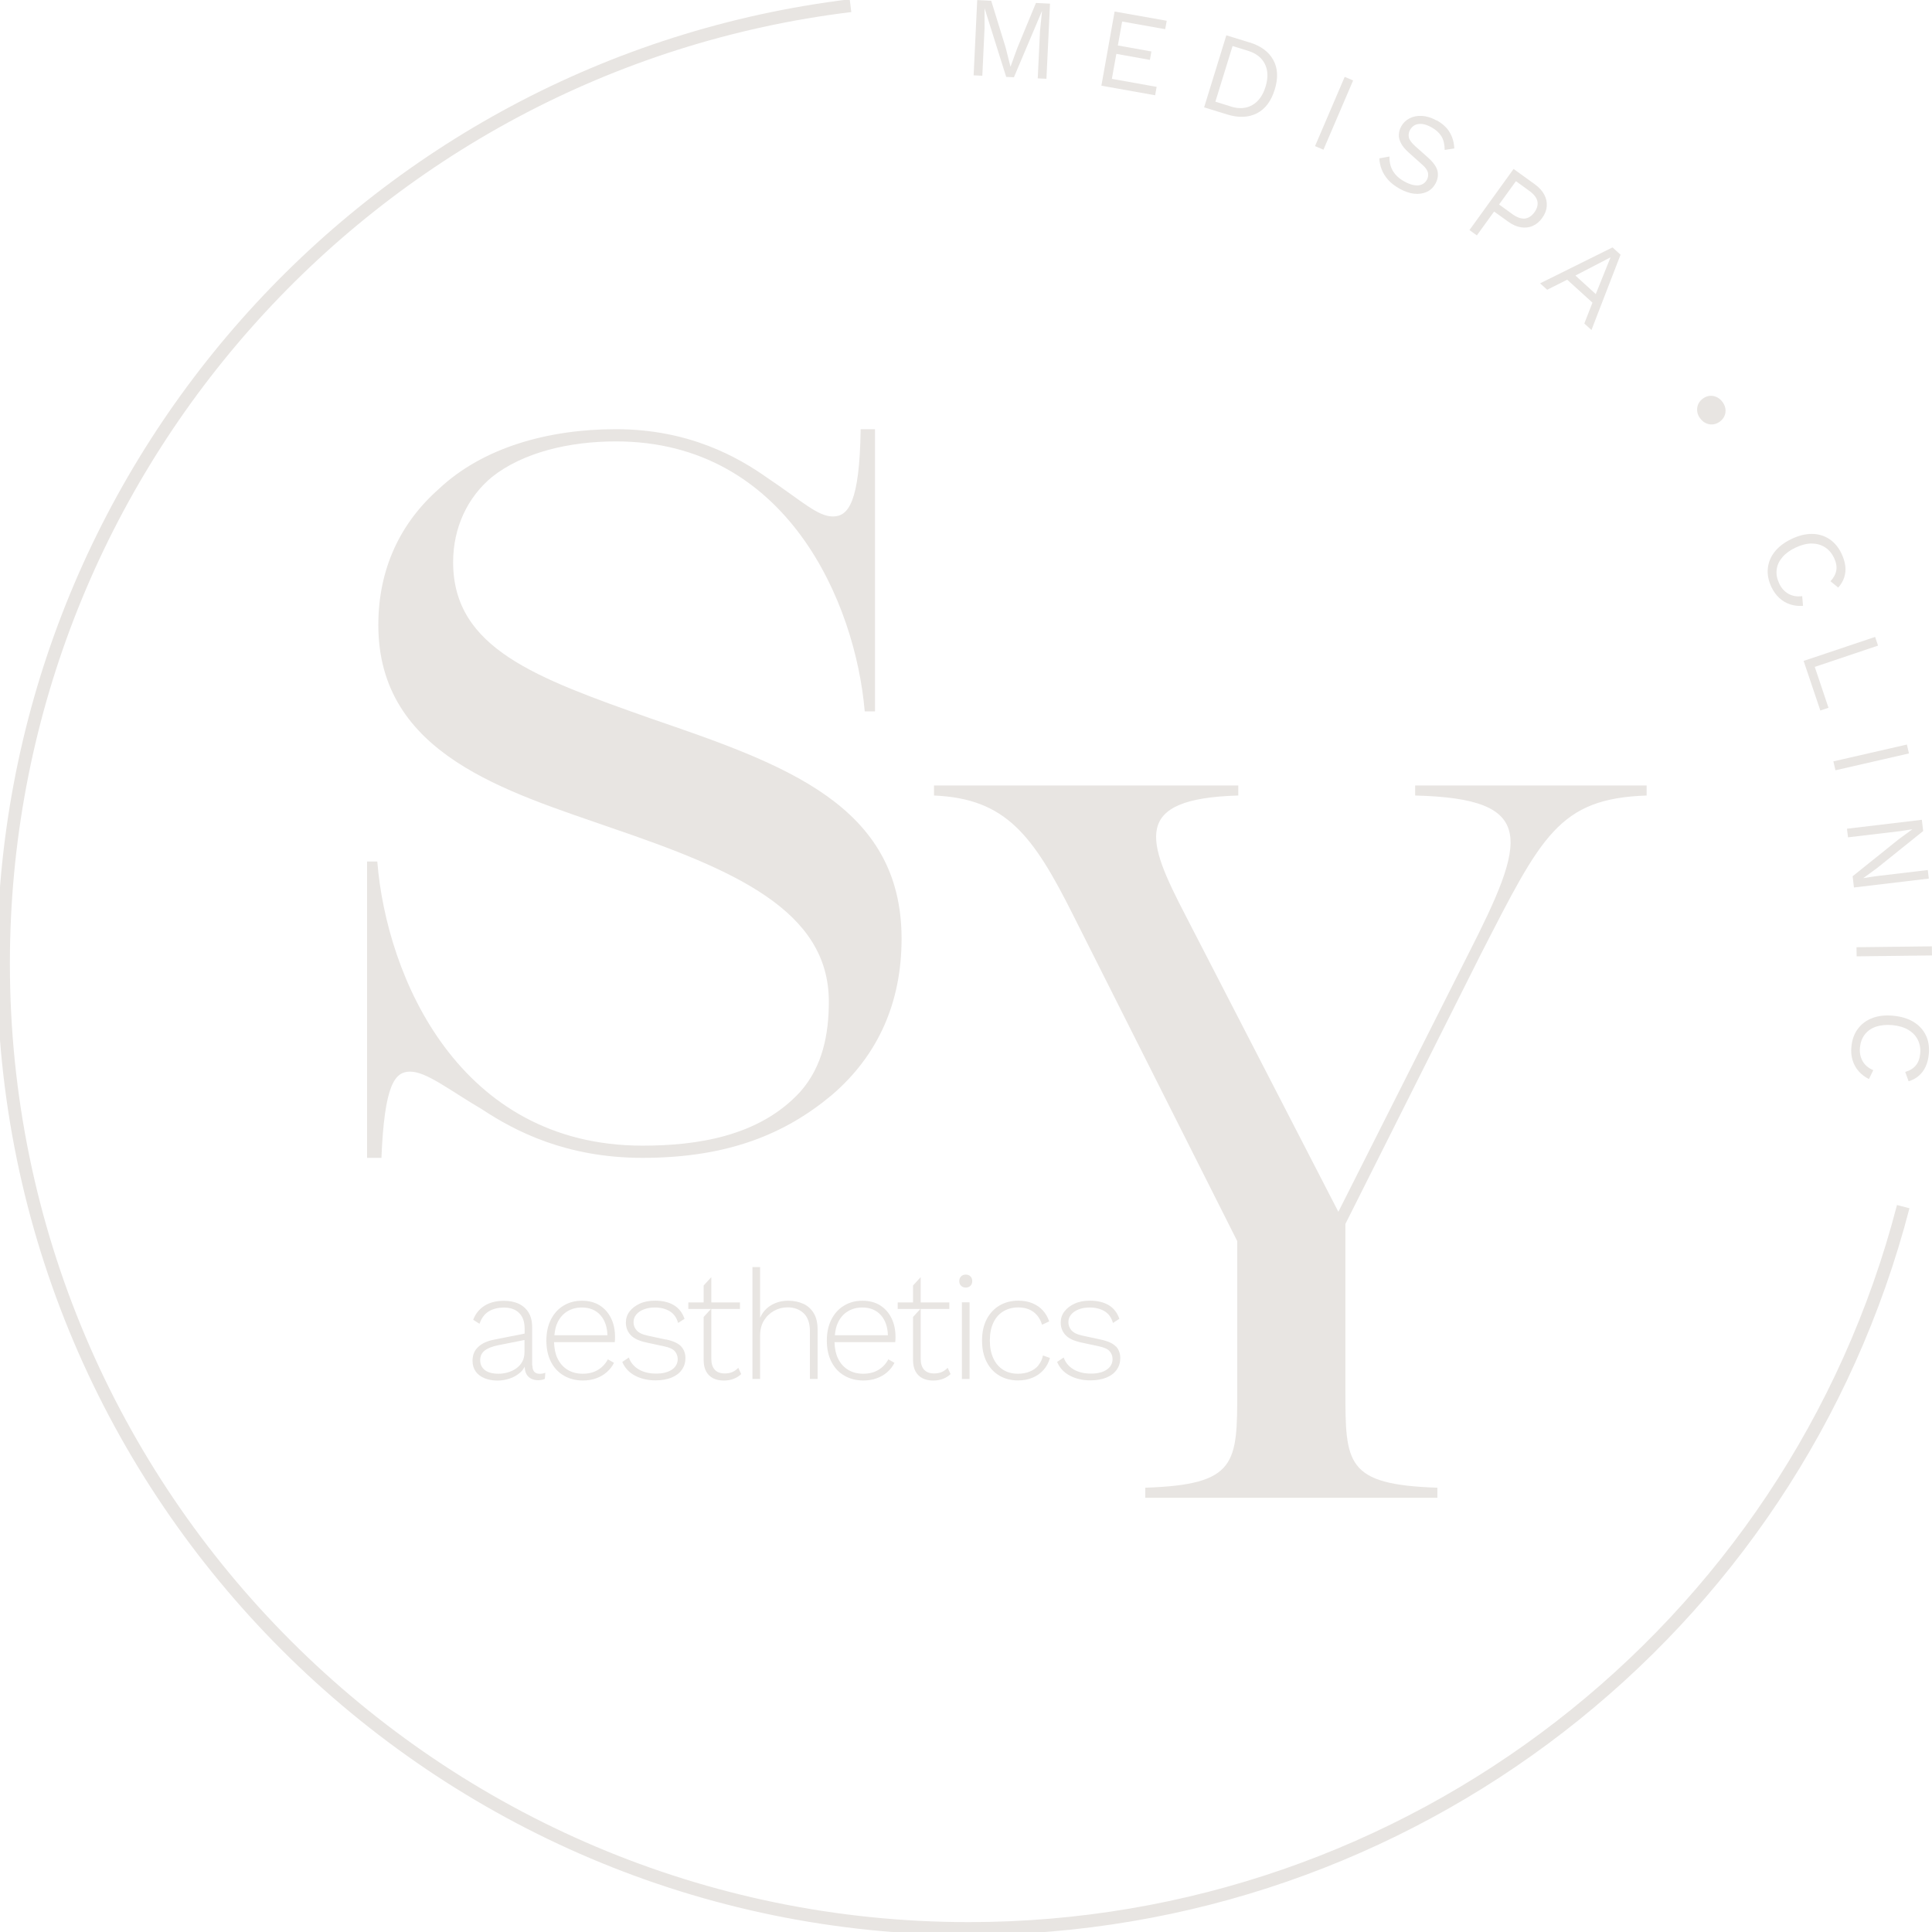 <svg width="150" height="150" viewBox="0 0 150 150" fill="none" xmlns="http://www.w3.org/2000/svg">
<g clip-path="url(#clip0_128_866)">
<path d="M67.93 55.23H67.137C66.419 46.799 61.093 34.27 47.821 34.27C44.167 34.27 40.588 35.138 38.203 37.029C36.296 38.603 35.181 40.966 35.181 43.649C35.181 50.345 41.622 52.632 50.522 55.781C60.857 59.327 69.998 62.477 69.998 72.879C69.998 77.844 68.171 81.936 64.592 85.011C61.013 88.005 56.566 89.896 49.884 89.896C44.001 89.896 40.025 87.85 37.405 86.115C34.86 84.62 33.113 83.201 31.838 83.201C30.643 83.201 29.85 84.224 29.614 89.896H28.5V66.89H29.293C30.011 75.873 35.653 88.948 49.884 88.948C54.095 88.948 58.944 88.241 62.127 84.77C63.874 82.799 64.351 80.281 64.351 77.758C64.351 70.667 56.957 67.517 47.5 64.287C39.393 61.454 29.373 58.615 29.373 48.529C29.373 44.115 31.12 40.569 34.062 37.971C37.48 34.742 42.57 33.322 47.816 33.322C53.538 33.322 57.353 35.529 59.582 37.104C62.283 38.914 63.477 40.098 64.672 40.098C65.867 40.098 66.74 38.994 66.821 33.322H67.935V55.224L67.93 55.23Z" fill="#E8E5E2"/>
<path d="M41.316 106.014V103.041C41.316 102.591 41.225 102.211 41.043 101.911C40.861 101.611 40.604 101.38 40.277 101.225C39.95 101.07 39.564 100.995 39.13 100.995C38.525 100.995 38.021 101.123 37.614 101.38C37.207 101.637 36.912 102.002 36.74 102.468L37.228 102.778C37.389 102.328 37.63 102.002 37.957 101.809C38.284 101.616 38.669 101.52 39.125 101.52C39.639 101.52 40.036 101.664 40.314 101.948C40.593 102.232 40.732 102.634 40.732 103.148V103.539L38.385 104.005C37.844 104.107 37.426 104.294 37.132 104.573C36.832 104.846 36.687 105.205 36.687 105.649C36.687 105.981 36.773 106.26 36.939 106.49C37.105 106.721 37.335 106.887 37.63 107.01C37.925 107.128 38.257 107.187 38.632 107.187C38.948 107.187 39.264 107.133 39.586 107.026C39.902 106.919 40.18 106.753 40.427 106.528C40.555 106.405 40.657 106.265 40.738 106.11C40.748 106.346 40.791 106.544 40.877 106.694C40.973 106.86 41.107 106.978 41.263 107.053C41.423 107.122 41.59 107.16 41.777 107.16C41.991 107.16 42.163 107.122 42.302 107.053L42.34 106.576C42.222 106.63 42.077 106.662 41.911 106.662C41.531 106.662 41.338 106.453 41.338 106.03L41.316 106.014ZM40.721 104.964C40.721 105.264 40.663 105.521 40.545 105.73C40.427 105.939 40.266 106.115 40.062 106.255C39.859 106.394 39.639 106.496 39.403 106.56C39.168 106.624 38.932 106.656 38.702 106.656C38.252 106.656 37.898 106.565 37.651 106.378C37.405 106.19 37.282 105.933 37.282 105.601C37.282 105.29 37.394 105.044 37.625 104.862C37.855 104.68 38.203 104.541 38.675 104.444L40.721 104.037V104.964Z" fill="#E8E5E2"/>
<path d="M46.562 101.348C46.181 101.112 45.721 100.989 45.179 100.989C44.638 100.989 44.188 101.112 43.77 101.359C43.352 101.605 43.026 101.959 42.784 102.425C42.543 102.891 42.42 103.442 42.42 104.085C42.42 104.728 42.543 105.28 42.784 105.746C43.026 106.212 43.363 106.565 43.792 106.812C44.22 107.058 44.708 107.181 45.255 107.181C45.63 107.181 45.967 107.128 46.278 107.015C46.589 106.903 46.862 106.747 47.098 106.544C47.333 106.34 47.526 106.099 47.671 105.81L47.194 105.537C47.012 105.885 46.755 106.158 46.428 106.356C46.101 106.555 45.705 106.656 45.244 106.656C44.783 106.656 44.408 106.555 44.07 106.351C43.733 106.147 43.47 105.853 43.283 105.462C43.111 105.103 43.031 104.68 43.015 104.203H47.73C47.735 104.15 47.746 104.085 47.746 104.021C47.746 103.951 47.751 103.882 47.751 103.812C47.751 103.255 47.65 102.768 47.441 102.344C47.232 101.921 46.942 101.589 46.562 101.353V101.348ZM43.042 103.667C43.079 103.309 43.143 102.976 43.277 102.698C43.459 102.312 43.711 102.018 44.038 101.819C44.365 101.616 44.74 101.514 45.169 101.514C45.79 101.514 46.273 101.718 46.626 102.119C46.964 102.505 47.141 103.025 47.162 103.667H43.042Z" fill="#E8E5E2"/>
<path d="M51.7 104.005L50.27 103.694C49.862 103.609 49.584 103.469 49.423 103.282C49.262 103.094 49.187 102.885 49.187 102.655C49.187 102.425 49.257 102.237 49.396 102.066C49.536 101.894 49.728 101.761 49.98 101.664C50.232 101.562 50.522 101.514 50.854 101.514C51.288 101.514 51.668 101.611 51.99 101.798C52.311 101.991 52.531 102.296 52.649 102.714L53.147 102.393C52.986 101.927 52.713 101.573 52.327 101.337C51.936 101.102 51.449 100.984 50.854 100.984C50.404 100.984 50.007 101.059 49.67 101.214C49.332 101.37 49.069 101.573 48.877 101.825C48.684 102.077 48.593 102.366 48.593 102.682C48.593 103.062 48.716 103.384 48.962 103.651C49.209 103.919 49.611 104.107 50.179 104.23L51.572 104.53C51.979 104.616 52.252 104.744 52.397 104.915C52.541 105.087 52.617 105.285 52.617 105.515C52.617 105.858 52.467 106.131 52.172 106.335C51.877 106.538 51.465 106.646 50.939 106.646C50.414 106.646 49.959 106.538 49.589 106.319C49.219 106.099 48.962 105.794 48.823 105.398L48.314 105.74C48.507 106.201 48.834 106.555 49.294 106.801C49.761 107.047 50.291 107.171 50.897 107.171C51.363 107.171 51.775 107.101 52.124 106.962C52.472 106.822 52.745 106.619 52.933 106.356C53.126 106.089 53.217 105.783 53.217 105.435C53.217 105.087 53.104 104.776 52.884 104.535C52.659 104.294 52.268 104.112 51.706 103.994L51.7 104.005Z" fill="#E8E5E2"/>
<path d="M56.86 106.522C56.689 106.597 56.496 106.635 56.271 106.635C55.928 106.635 55.671 106.538 55.494 106.345C55.317 106.153 55.226 105.869 55.226 105.494V101.627H57.45V101.118H55.226V99.157L54.631 99.805V101.118H53.442V101.627H55.199L54.631 102.248V105.58C54.631 105.944 54.695 106.244 54.829 106.485C54.958 106.72 55.145 106.897 55.381 107.015C55.617 107.128 55.89 107.186 56.201 107.186C56.485 107.186 56.742 107.138 56.973 107.047C57.203 106.956 57.391 106.833 57.546 106.683L57.321 106.196C57.187 106.34 57.032 106.447 56.865 106.522H56.86Z" fill="#E8E5E2"/>
<path d="M62.384 101.236C62.041 101.075 61.65 100.989 61.206 100.989C60.697 100.989 60.252 101.107 59.861 101.343C59.469 101.578 59.191 101.905 59.014 102.323V98.375H58.419V107.058H59.014V103.705C59.014 103.239 59.116 102.842 59.319 102.516C59.523 102.189 59.786 101.943 60.107 101.766C60.429 101.589 60.777 101.503 61.147 101.503C61.661 101.503 62.079 101.659 62.4 101.964C62.722 102.269 62.883 102.741 62.883 103.383V107.058H63.477V103.191C63.477 102.709 63.381 102.301 63.188 101.969C62.995 101.643 62.727 101.396 62.384 101.23V101.236Z" fill="#E8E5E2"/>
<path d="M68.337 101.348C67.957 101.112 67.496 100.989 66.955 100.989C66.414 100.989 65.963 101.112 65.546 101.359C65.128 101.605 64.801 101.959 64.56 102.425C64.319 102.891 64.195 103.442 64.195 104.085C64.195 104.728 64.319 105.28 64.56 105.746C64.801 106.212 65.138 106.565 65.567 106.812C65.996 107.058 66.483 107.181 67.03 107.181C67.405 107.181 67.742 107.128 68.053 107.015C68.364 106.903 68.637 106.747 68.873 106.544C69.109 106.34 69.302 106.099 69.446 105.81L68.969 105.537C68.787 105.885 68.53 106.158 68.203 106.356C67.876 106.555 67.48 106.656 67.019 106.656C66.558 106.656 66.183 106.555 65.846 106.351C65.508 106.147 65.246 105.853 65.058 105.462C64.886 105.103 64.806 104.68 64.79 104.203H69.505C69.51 104.15 69.521 104.085 69.521 104.021C69.521 103.951 69.527 103.882 69.527 103.812C69.527 103.255 69.425 102.768 69.216 102.344C69.007 101.921 68.718 101.589 68.337 101.353V101.348ZM64.817 103.667C64.854 103.309 64.919 102.976 65.053 102.698C65.235 102.312 65.487 102.018 65.814 101.819C66.14 101.616 66.515 101.514 66.944 101.514C67.566 101.514 68.048 101.718 68.401 102.119C68.739 102.505 68.916 103.025 68.937 103.667H64.817Z" fill="#E8E5E2"/>
<path d="M74.981 98.959C74.831 98.959 74.708 99.007 74.617 99.098C74.526 99.189 74.478 99.312 74.478 99.463C74.478 99.612 74.52 99.736 74.617 99.827C74.708 99.918 74.831 99.966 74.981 99.966C75.131 99.966 75.254 99.918 75.346 99.827C75.437 99.736 75.485 99.612 75.485 99.463C75.485 99.312 75.437 99.189 75.346 99.098C75.254 99.007 75.131 98.959 74.981 98.959Z" fill="#E8E5E2"/>
<path d="M75.276 101.112H74.681V107.063H75.276V101.112Z" fill="#E8E5E2"/>
<path d="M80.629 106.003C80.452 106.217 80.221 106.378 79.948 106.49C79.675 106.603 79.37 106.656 79.037 106.656C78.593 106.656 78.207 106.555 77.885 106.351C77.558 106.147 77.307 105.853 77.124 105.462C76.942 105.076 76.851 104.616 76.851 104.08C76.851 103.544 76.942 103.078 77.124 102.693C77.307 102.307 77.564 102.012 77.896 101.814C78.228 101.611 78.614 101.509 79.048 101.509C79.53 101.509 79.932 101.627 80.243 101.862C80.554 102.098 80.779 102.43 80.902 102.853L81.459 102.591C81.341 102.248 81.17 101.959 80.95 101.723C80.731 101.487 80.457 101.305 80.141 101.177C79.825 101.048 79.461 100.984 79.059 100.984C78.518 100.984 78.035 101.107 77.612 101.353C77.189 101.6 76.856 101.953 76.61 102.419C76.364 102.885 76.246 103.437 76.246 104.08C76.246 104.723 76.364 105.274 76.605 105.74C76.841 106.206 77.173 106.56 77.596 106.806C78.019 107.053 78.501 107.176 79.043 107.176C79.455 107.176 79.83 107.106 80.162 106.967C80.495 106.828 80.779 106.63 81.014 106.367C81.25 106.105 81.416 105.794 81.518 105.43L80.972 105.237C80.918 105.531 80.8 105.783 80.618 105.997L80.629 106.003Z" fill="#E8E5E2"/>
<path d="M86.64 104.546C86.415 104.305 86.024 104.123 85.462 104.005L84.031 103.694C83.624 103.609 83.345 103.469 83.184 103.282C83.024 103.094 82.949 102.885 82.949 102.655C82.949 102.425 83.018 102.237 83.158 102.066C83.297 101.894 83.49 101.761 83.742 101.664C83.993 101.562 84.283 101.514 84.615 101.514C85.049 101.514 85.43 101.611 85.751 101.798C86.073 101.991 86.292 102.296 86.41 102.714L86.908 102.393C86.748 101.927 86.474 101.573 86.088 101.337C85.697 101.102 85.21 100.984 84.615 100.984C84.165 100.984 83.769 101.059 83.431 101.214C83.093 101.37 82.831 101.573 82.638 101.825C82.445 102.077 82.354 102.366 82.354 102.682C82.354 103.062 82.477 103.384 82.724 103.651C82.97 103.919 83.372 104.107 83.94 104.23L85.333 104.53C85.74 104.616 86.013 104.744 86.158 104.915C86.303 105.087 86.378 105.285 86.378 105.515C86.378 105.858 86.228 106.131 85.933 106.335C85.633 106.544 85.226 106.646 84.701 106.646C84.176 106.646 83.72 106.538 83.35 106.319C82.981 106.099 82.724 105.794 82.584 105.398L82.075 105.74C82.268 106.201 82.595 106.555 83.056 106.801C83.522 107.047 84.052 107.171 84.658 107.171C85.124 107.171 85.537 107.101 85.885 106.962C86.233 106.822 86.507 106.619 86.694 106.356C86.887 106.089 86.978 105.783 86.978 105.435C86.978 105.087 86.865 104.776 86.646 104.535L86.64 104.546Z" fill="#E8E5E2"/>
<path d="M73.117 106.522C72.945 106.597 72.752 106.635 72.527 106.635C72.184 106.635 71.927 106.538 71.75 106.345C71.573 106.153 71.482 105.869 71.482 105.494V101.627H73.706V101.118H71.482V99.157L70.888 99.805V101.118H69.698V101.627H71.456L70.888 102.248V105.58C70.888 105.944 70.952 106.244 71.086 106.485C71.215 106.72 71.402 106.897 71.638 107.015C71.874 107.128 72.147 107.186 72.457 107.186C72.742 107.186 72.999 107.138 73.229 107.047C73.46 106.956 73.647 106.833 73.802 106.683L73.577 106.196C73.443 106.34 73.288 106.447 73.122 106.522H73.117Z" fill="#E8E5E2"/>
<path d="M127.844 60.982V61.764C121.018 62 119.684 64.903 114.974 74.079L104.456 95.028V107.894C104.456 113.62 104.456 115.269 111.598 115.505V116.287H88.918V115.505C96.06 115.269 96.06 113.62 96.06 107.894V96.361L83.345 71.101C80.205 64.823 78.089 62 72.516 61.764V60.982H96.14V61.764C87.819 62 88.998 65.214 92.058 71.101L103.91 94.085L113.956 74.159C118.51 65.214 119.448 62 109.873 61.764V60.982H127.844Z" fill="#E8E5E2"/>
<path d="M81.523 0.273L81.245 6.117L80.57 6.085L80.746 2.41L80.902 0.873H80.891L78.721 5.999L78.121 5.972L76.449 0.664H76.439V2.207L76.267 5.881L75.592 5.849L75.871 0.005L76.958 0.059L78.073 3.674L78.448 5.158H78.464L78.984 3.728L80.43 0.23L81.518 0.284L81.523 0.273Z" fill="#E8E5E2"/>
<path d="M85.51 6.658L86.539 0.895L90.584 1.612L90.466 2.266L87.123 1.671L86.79 3.53L89.394 3.996L89.277 4.649L86.673 4.183L86.324 6.122L89.802 6.744L89.684 7.397L85.51 6.653V6.658Z" fill="#E8E5E2"/>
<path d="M97.019 3.294C97.892 3.562 98.509 4.017 98.857 4.655C99.21 5.292 99.248 6.058 98.969 6.958C98.691 7.858 98.23 8.468 97.582 8.8C96.933 9.127 96.167 9.159 95.294 8.892L93.488 8.334L95.213 2.742L97.019 3.299V3.294ZM95.556 8.27C96.194 8.468 96.751 8.431 97.228 8.158C97.705 7.885 98.048 7.413 98.257 6.733C98.466 6.053 98.45 5.469 98.209 4.976C97.967 4.483 97.528 4.14 96.89 3.942L95.696 3.573L94.361 7.895L95.556 8.265V8.27Z" fill="#E8E5E2"/>
<path d="M105.056 6.246L102.752 11.623L102.099 11.345L104.402 5.967L105.056 6.246Z" fill="#E8E5E2"/>
<path d="M111.54 9.341C111.99 9.593 112.327 9.899 112.547 10.263C112.767 10.627 112.89 11.05 112.911 11.527L112.166 11.639C112.161 11.2 112.075 10.847 111.909 10.579C111.743 10.311 111.491 10.081 111.148 9.888C110.875 9.738 110.629 9.647 110.404 9.625C110.179 9.604 109.996 9.636 109.841 9.716C109.691 9.797 109.568 9.92 109.477 10.081C109.375 10.263 109.343 10.45 109.38 10.654C109.418 10.852 109.584 11.088 109.884 11.355L110.854 12.218C111.282 12.598 111.534 12.952 111.609 13.278C111.679 13.605 111.625 13.932 111.448 14.259C111.288 14.548 111.063 14.762 110.779 14.896C110.489 15.03 110.162 15.078 109.803 15.041C109.439 15.003 109.059 14.869 108.662 14.65C108.293 14.441 107.992 14.21 107.767 13.953C107.542 13.696 107.376 13.428 107.269 13.145C107.162 12.861 107.103 12.577 107.092 12.293L107.88 12.154C107.869 12.405 107.901 12.646 107.971 12.882C108.041 13.118 108.164 13.337 108.341 13.546C108.518 13.75 108.743 13.932 109.027 14.087C109.289 14.232 109.536 14.328 109.766 14.371C109.996 14.414 110.2 14.403 110.371 14.334C110.543 14.264 110.682 14.141 110.784 13.959C110.875 13.793 110.902 13.616 110.87 13.423C110.832 13.23 110.688 13.016 110.425 12.786L109.375 11.848C109.102 11.602 108.898 11.361 108.775 11.125C108.651 10.889 108.593 10.665 108.609 10.445C108.619 10.225 108.678 10.011 108.791 9.813C108.941 9.54 109.161 9.331 109.439 9.186C109.718 9.042 110.039 8.977 110.404 8.999C110.768 9.02 111.148 9.138 111.54 9.358V9.341Z" fill="#E8E5E2"/>
<path d="M119.18 14.323C119.502 14.553 119.737 14.816 119.893 15.105C120.048 15.394 120.112 15.694 120.091 16.005C120.07 16.315 119.952 16.621 119.737 16.921C119.523 17.221 119.271 17.424 118.982 17.547C118.693 17.671 118.387 17.697 118.066 17.644C117.744 17.59 117.423 17.446 117.101 17.215L116.003 16.423L114.663 18.276L114.09 17.863L117.514 13.118L119.191 14.328L119.18 14.323ZM117.396 16.61C117.771 16.878 118.098 16.996 118.387 16.969C118.671 16.937 118.918 16.776 119.132 16.482C119.346 16.187 119.421 15.898 119.362 15.619C119.298 15.341 119.084 15.067 118.709 14.8L117.696 14.066L116.389 15.876L117.401 16.61H117.396Z" fill="#E8E5E2"/>
<path d="M123.563 25.625L123.006 25.116L123.638 23.498L121.677 21.715L120.123 22.497L119.571 21.999L125.197 19.208L125.819 19.776L123.558 25.63L123.563 25.625ZM122.315 21.393L123.895 22.834L125.042 19.979L122.315 21.393Z" fill="#E8E5E2"/>
<path d="M132.002 32.486C131.809 32.229 131.734 31.956 131.772 31.667C131.809 31.378 131.954 31.142 132.2 30.954C132.452 30.767 132.72 30.697 133.009 30.745C133.293 30.794 133.535 30.944 133.727 31.201C133.92 31.463 134.001 31.736 133.963 32.02C133.926 32.304 133.781 32.545 133.529 32.733C133.283 32.915 133.015 32.984 132.731 32.942C132.441 32.899 132.2 32.743 132.007 32.486H132.002Z" fill="#E8E5E2"/>
<path d="M139.986 47.034C139.632 47.066 139.3 47.024 138.984 46.922C138.668 46.82 138.389 46.649 138.142 46.424C137.896 46.199 137.698 45.92 137.537 45.588C137.301 45.085 137.205 44.603 137.253 44.131C137.301 43.66 137.478 43.226 137.789 42.835C138.1 42.444 138.534 42.112 139.096 41.844C139.659 41.576 140.189 41.448 140.688 41.453C141.186 41.458 141.636 41.592 142.032 41.855C142.429 42.117 142.74 42.492 142.975 42.98C143.136 43.322 143.233 43.649 143.27 43.96C143.308 44.27 143.27 44.565 143.179 44.844C143.088 45.122 142.933 45.379 142.718 45.62L142.118 45.127C142.365 44.865 142.515 44.587 142.568 44.292C142.622 43.997 142.563 43.671 142.397 43.317C142.225 42.958 141.995 42.685 141.695 42.492C141.395 42.299 141.052 42.203 140.666 42.198C140.28 42.198 139.862 42.299 139.412 42.514C138.968 42.722 138.625 42.974 138.373 43.274C138.126 43.569 137.976 43.89 137.939 44.238C137.896 44.587 137.966 44.94 138.137 45.304C138.303 45.658 138.539 45.92 138.844 46.097C139.15 46.274 139.509 46.338 139.921 46.285L139.986 47.04V47.034Z" fill="#E8E5E2"/>
<path d="M140.897 51.775L141.963 54.951L141.331 55.165L140.034 51.314L145.585 49.45L145.81 50.125L140.891 51.78L140.897 51.775Z" fill="#E8E5E2"/>
<path d="M148.21 58.497L142.504 59.804L142.343 59.113L148.05 57.806L148.21 58.497Z" fill="#E8E5E2"/>
<path d="M149.754 68.213L143.94 68.904L143.838 68.031L147.444 65.139L148.462 64.394V64.384L147.583 64.523L143.479 65.01L143.399 64.341L149.212 63.65L149.314 64.523L145.724 67.405L144.679 68.165V68.176L145.569 68.037L149.673 67.549L149.754 68.219V68.213Z" fill="#E8E5E2"/>
<path d="M150 74.18L144.149 74.25L144.138 73.543L149.989 73.473L150 74.18Z" fill="#E8E5E2"/>
<path d="M145.108 83.779C144.792 83.624 144.524 83.42 144.304 83.168C144.085 82.917 143.929 82.633 143.833 82.311C143.736 81.99 143.704 81.647 143.742 81.283C143.79 80.731 143.956 80.265 144.24 79.885C144.519 79.505 144.894 79.221 145.365 79.044C145.831 78.862 146.378 78.803 146.994 78.862C147.61 78.921 148.135 79.076 148.564 79.339C148.993 79.601 149.309 79.944 149.518 80.367C149.727 80.79 149.802 81.278 149.753 81.819C149.721 82.194 149.636 82.526 149.507 82.809C149.378 83.093 149.202 83.329 148.977 83.522C148.757 83.715 148.489 83.859 148.184 83.95L147.921 83.222C148.269 83.126 148.543 82.96 148.735 82.729C148.934 82.499 149.046 82.194 149.084 81.802C149.121 81.406 149.057 81.053 148.902 80.737C148.746 80.421 148.5 80.163 148.167 79.96C147.835 79.762 147.423 79.638 146.93 79.59C146.442 79.547 146.014 79.59 145.649 79.713C145.285 79.837 144.995 80.04 144.781 80.319C144.567 80.597 144.444 80.935 144.406 81.337C144.369 81.728 144.438 82.07 144.61 82.381C144.781 82.686 145.054 82.922 145.44 83.088L145.108 83.768V83.779Z" fill="#E8E5E2"/>
<path d="M66.033 0.439C28.543 5.019 0.268 36.991 0.268 74.807C0.268 116.121 33.89 149.732 75.217 149.732C109.364 149.732 139.198 126.684 147.766 93.683" stroke="#E8E5E2" stroke-miterlimit="10"/>
</g>
<defs>
<clipPath id="clip0_128_866">
<rect width="150" height="150" fill="white"/>
</clipPath>
</defs>
</svg>
